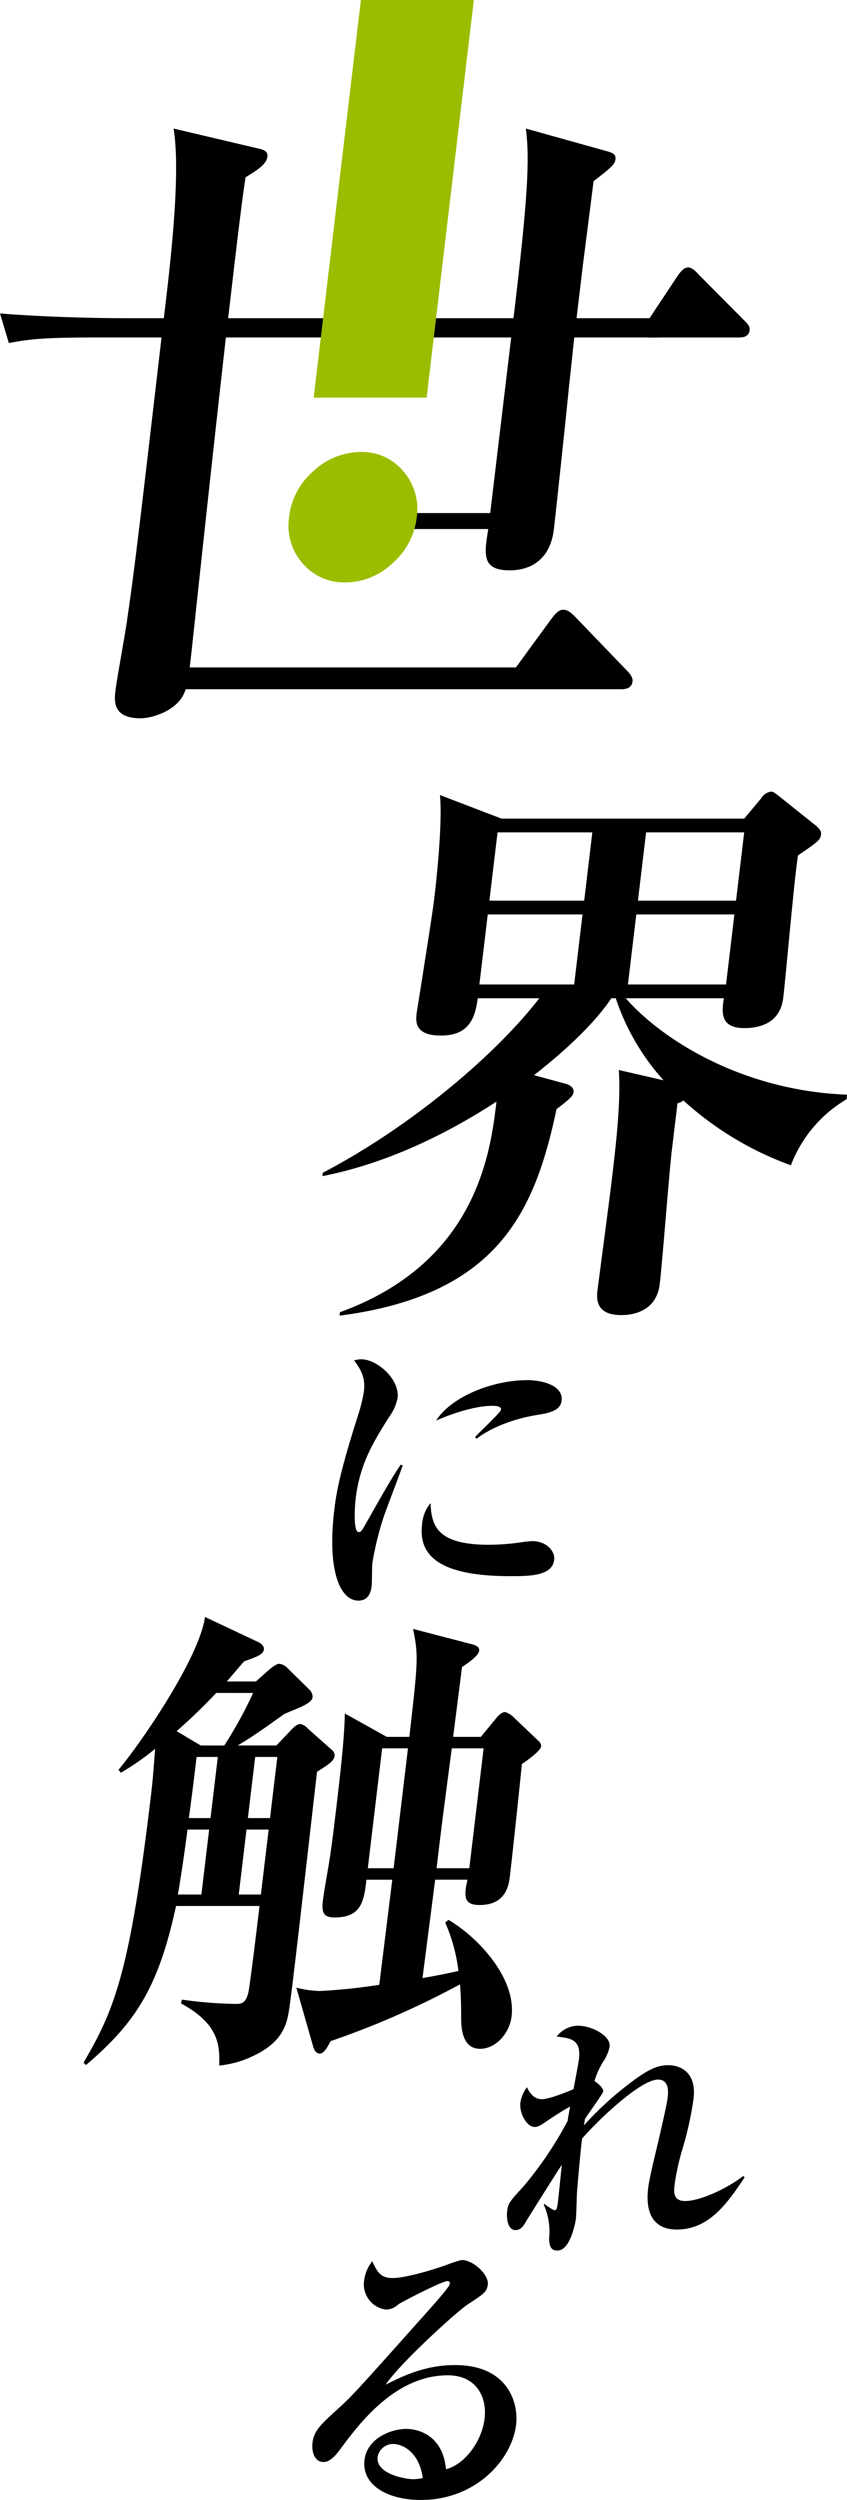 <svg xmlns="http://www.w3.org/2000/svg" width="159.435" height="470.262" viewBox="0 0 159.435 470.262"><defs><style>.a{fill:#9bbd00;}</style></defs><g transform="translate(-2385.078 -610.338)"><g transform="translate(2400.796 914.504)"><path d="M2446.639,964.674c-.838,7.009-4.5,39.807-5.251,44.66-.421,2.786-1.165,6.11-6.6,8.715a18.682,18.682,0,0,1-6.564,1.887c.1-3.773-.021-7.817-7.2-11.681l.173-.719a77.894,77.894,0,0,0,10.236.809c.868,0,1.746-.09,2.233-1.977.292-.989,1.871-14.2,2.14-16.444H2420.09c-3.3,15.276-7.57,21.926-16.948,29.922l-.468-.449c5.784-9.885,8.7-16.8,12.648-49.871.461-3.864.492-4.852.834-9.165a49.025,49.025,0,0,1-6.44,4.493l-.457-.54c4.563-5.481,15.2-21.116,16.289-28.754l10.11,4.763c.414.179,1.044.719.968,1.347-.118.989-1.473,1.438-3.741,2.247l-3.23,3.774h5.471l2.525-2.246c.575-.45,1.345-1.078,1.867-1.078a2.419,2.419,0,0,1,1.552.809l4.118,4.044a1.9,1.9,0,0,1,.609,1.437c-.139,1.168-2.581,1.977-5.324,3.145-.478.359-.857.629-1.519,1.078-3.329,2.427-5.867,4.044-7.266,4.853h7.293l2.484-2.606c.4-.449,1.3-1.438,1.994-1.438a2.336,2.336,0,0,1,1.38.81l4.552,4.043a1.3,1.3,0,0,1,.555,1.168C2449.828,962.7,2448.614,963.416,2446.639,964.674Zm-18.98-14.826a103.45,103.45,0,0,1-7.457,7.188l4.54,2.7h4.428a79.38,79.38,0,0,0,5.437-9.884Zm-1.334,25.7h-4.082c-.484,4.044-1.636,11.5-1.808,12.221h4.429Zm1.631-13.658h-3.993c-.268,2.247-.913,7.638-1.462,11.5h4.081Zm9.569,13.658h-4.167l-1.46,12.221h4.167Zm1.634-13.658h-4.169l-1.375,11.5h4.169Zm38.154,54.9c-2.866,0-3.478-2.875-3.545-5.212-.016-4.223-.094-5.031-.216-6.918a160.444,160.444,0,0,1-24.374,10.693c-.682,1.347-1.321,2.336-2.017,2.336-.608,0-.988-.45-1.238-1.258l-3.184-11.142a19.945,19.945,0,0,0,4.441.629,109.449,109.449,0,0,0,11.166-1.167l2.45-19.769h-4.862c-.462,3.864-.848,7.1-5.971,7.1-1.738,0-2.542-.54-2.251-2.965.214-1.8.721-4.583,1.024-6.38.56-3.235.968-6.65,1.494-11.052.579-4.852,1.6-13.389,1.627-17.973l7.9,4.4h4.255c1.62-14.288,1.739-15.275.691-20.308l11.031,2.875c1.1.27,1.486.629,1.411,1.258-.108.9-1.908,2.157-3.23,3.055-.248,2.066-1.429,11.232-1.655,13.119h5.209l2.741-3.325c.618-.809,1.291-1.347,1.811-1.347a3.687,3.687,0,0,1,1.619.988l4.446,4.224c.39.359.781.719.717,1.257-.1.809-2.19,2.336-3.61,3.325-.44,4.4-1.717,16.533-2.242,20.936-.2,1.708-.666,5.572-5.7,5.572-2.953,0-3.03-1.528-2.3-4.762h-6.079l-2.386,18.51c2.572-.45,4.883-.9,6.761-1.348a32.158,32.158,0,0,0-2.477-9.075l.586-.539c5.279,3.055,12.778,10.782,11.9,18.151C2482.866,1013.916,2480.264,1016.792,2477.312,1016.792Zm-13.563-56.521h-4.862l-2.7,22.554h4.862Zm14.241,0H2472c-1.85,14.018-2.042,15.635-2.869,22.554h6.165Z" transform="translate(-2402.674 -935.56)"/></g><g transform="translate(2447.618 866.033)"><path d="M2461.583,913.907a58.256,58.256,0,0,0-1.993,8.239c-.082.681-.065,3.75-.14,4.374-.151,1.25-.663,2.727-2.492,2.727-3.383,0-5.939-5.453-4.527-17.158.323-2.67.831-6.42,4.559-18.011a29.753,29.753,0,0,0,1-4.148c.219-1.818.029-3.465-1.844-5.852a4.316,4.316,0,0,1,1.358-.227c2.993,0,7.254,3.75,6.828,7.272a8.835,8.835,0,0,1-1.6,3.579c-2.954,4.716-5.492,8.75-6.295,15.4-.117.966-.532,6.25.576,6.25.5,0,.513-.114,2.063-2.841,4.023-7.159,4.964-8.523,5.843-9.83l.374.114C2464.767,905.441,2462.038,912.431,2461.583,913.907Zm23.988,10.738c-11.2,0-17.477-2.67-16.634-9.659a7.178,7.178,0,0,1,1.6-4.09c.17,4.09,1.049,7.841,10.918,7.841a42.6,42.6,0,0,0,6.834-.568c.616-.057,1.234-.114,1.455-.114,2.5,0,4.272,1.819,4.066,3.523C2493.444,924.645,2489.064,924.645,2485.571,924.645Zm5.1-30.339c-6.957,1.137-10.668,3.863-11.464,4.489l-.3-.285c.713-.852,4.831-4.659,4.895-5.169.088-.739-1.188-.739-1.687-.739-2.551,0-6.555,1.023-10.538,2.783,3-4.658,10.844-7.613,17.165-7.613,2.884,0,6.807,1.023,6.465,3.863C2495.006,893.34,2493.329,893.908,2490.675,894.306Z" transform="translate(-2452.034 -883.852)"/></g><g transform="translate(2480.5 991.386)"><path d="M2524.632,1072.011c-6.333,0-5.575-6.349-5.385-7.936.16-1.331.982-4.915,1.857-8.5.824-3.584,1.642-7.117,1.783-8.294.111-.922.417-3.481-1.81-3.481-3.266,0-11.246,7.578-14.291,11.11-.337,2.816-.7,7.066-.947,9.984-.049.819-.13,4.4-.216,5.12-.055.461-1.008,5.938-3.432,5.938-.741,0-1.663-.153-1.593-2.406a12.549,12.549,0,0,0-1.033-6.246l.159-.1c.137.1,1.492,1.177,1.987,1.177.346,0,.469-1.024.56-1.792.129-1.075.594-5.786.71-6.759-.593.82-6.524,10.292-6.648,10.5-.566,1.024-1.1,1.792-2.094,1.792-1.385,0-1.728-2.1-1.556-3.532.189-1.588.523-1.895,3.142-4.762a69.281,69.281,0,0,0,8.24-12.237c.086-.717.179-1.075.473-2.714-1.693.921-3.363,2.048-4.653,2.918-1.082.768-1.545.921-2.04.921-1.385,0-2.923-2.457-2.665-4.607a6.4,6.4,0,0,1,1.232-2.868c.361.717,1.117,2.253,2.8,2.253,1.385,0,4.816-1.382,5.967-1.894.153-.871.92-4.814,1.019-5.633.439-3.686-1.459-3.942-4.193-4.249a5.147,5.147,0,0,1,3.956-2.048c2.821,0,6.243,2,6.016,3.891a7.509,7.509,0,0,1-1.178,2.816,15.54,15.54,0,0,0-1.677,3.687c.867.614,1.716,1.383,1.641,2-.042.358-2.944,4.352-3.438,5.171-.055.461-.123.615-.19,1.178a63.231,63.231,0,0,1,9.483-8.55c3.145-2.3,4.734-2.765,6.417-2.765,1.979,0,5.363,1.075,4.733,6.349a64.543,64.543,0,0,1-2.221,9.881,44.105,44.105,0,0,0-1.328,6.145c-.164,1.382-.378,3.174,2,3.174,2.572,0,7.524-2.1,10.9-4.71l.265.256C2534.311,1066.789,2530.816,1072.011,2524.632,1072.011Z" transform="translate(-2492.644 -1033.662)"/></g><g transform="translate(2443.864 1035.459)"><path d="M2473.98,1125.819c-6.13,0-11.168-2.719-10.593-7.533.488-4.078,5.022-5.833,7.867-5.833,2.572,0,6.938,1.473,7.466,7.589,3.44-.849,6.745-5.154,7.268-9.516.5-4.191-1.653-8.156-6.907-8.156-9.849,0-16.557,8.949-20.073,13.651-.786,1.076-1.96,2.662-3.328,2.662-1.7,0-2.289-1.925-2.077-3.682.263-2.208,1.616-3.454,4.808-6.344,2.637-2.378,4.093-4.021,15.275-16.539,2.083-2.322,4.61-5.155,5.4-6.287a1.746,1.746,0,0,0,.362-.736c.026-.227-.056-.453-.439-.453-1.04,0-8.86,4.078-9.223,4.361a3.825,3.825,0,0,1-2.2,1.019,4.785,4.785,0,0,1-4.262-5.55,7.452,7.452,0,0,1,1.521-3.568c.906,2.039,1.646,3.171,3.78,3.171,2.792,0,8.6-1.869,10.258-2.492a23.505,23.505,0,0,1,2.791-.906c2.189,0,5.14,2.776,4.924,4.588-.17,1.416-.7,1.756-3.731,3.738-2.194,1.416-13.01,11.329-15.489,15.122,3.494-1.756,7.609-3.681,13.026-3.681,10.015,0,12.008,7.136,11.521,11.215C2491.153,1118.116,2484.487,1125.819,2473.98,1125.819Zm-5.2-10.535a2.946,2.946,0,0,0-2.918,2.435c-.393,3.285,5.409,4.191,6.613,4.191a7.585,7.585,0,0,0,1.889-.227C2473.577,1116.36,2470.149,1115.284,2468.781,1115.284Z" transform="translate(-2453.561 -1080.677)"/></g><g transform="translate(2385.078 610.338)"><g transform="translate(0 0)"><g transform="translate(0 50.302)"><g transform="translate(0 8.657)"><path d="M2503.409,677.345H2397.046c-8.887,0-12.128.3-15.861,1.055l-1.664-5.578c7.067.6,16.812.9,23.8.9h100.083Z" transform="translate(-2379.521 -672.822)"/></g><path d="M2518.914,673.192l5.7-8.585c.569-.847,1.255-1.694,2.072-1.694.7,0,1.534.847,1.944,1.331l8.656,8.706c.629.6,1.038,1.089.951,1.813-.13,1.089-1.094,1.331-1.911,1.331h-17.411" transform="translate(-2397.13 -662.913)"/></g><g transform="translate(21.631)"><path d="M2425.261,671.5c-2.291,20.182-4.431,40.112-6.6,60.293l-.359,3.009a12.235,12.235,0,0,1-1.024,4.513c-1.48,3.258-6.005,4.637-8.186,4.637-5.329,0-4.925-3.384-4.7-5.263.254-2.134,1.984-11.534,2.209-13.414,1.365-9.4,1.905-13.915,6.549-53.776l.36-3.008c1.2-10.027,3.206-26.826,1.818-35.475l16.492,3.887c.819.25,1.257.626,1.167,1.379-.149,1.253-1.359,2.256-4.1,3.886-.738,4.136-2.819,22.562-3.268,26.323Z" transform="translate(-2404.28 -608.835)"/><g transform="translate(46.948 24.183)"><path d="M2458.376,705.345h23.337l4.046-33.844.36-3.008c2.652-22.187,3.066-29.708,2.3-35.475l15.705,4.388c.7.251,1.272.5,1.167,1.379s-.528,1.379-4.127,4.138c-.3,2.506-1.9,14.915-2.024,15.918l-1.154,9.652-.36,3.008c-.194,1.629-.942,8.9-1.122,10.4-.389,4.263-2.648,25.2-2.8,26.45-.734,6.143-4.805,7.772-8.318,7.772-5.208,0-4.863-2.885-4.036-7.772h-23.337Z" transform="translate(-2458.016 -633.018)"/></g><path d="M2414.68,747.472h66.272l6.545-8.969c.78-1.079,1.528-1.887,2.309-1.887.91,0,1.5.539,2.312,1.346l9.729,10.107c.815.808,1.125,1.482,1.06,2.02-.161,1.348-1.348,1.483-2.131,1.483h-87.1Z" transform="translate(-2405.467 -621.922)"/><path class="a" d="M2476.568,605.338l-8.884,74.8h-21.263l8.882-74.8h21.265m-21.236,85.022a10.075,10.075,0,0,1,7.938,3.592,10.753,10.753,0,0,1,2.548,8.68,13.384,13.384,0,0,1-4.586,8.674,12.931,12.931,0,0,1-8.812,3.592,10.239,10.239,0,0,1-8.083-3.592,10.751,10.751,0,0,1-2.548-8.674,13.384,13.384,0,0,1,4.586-8.68A13.1,13.1,0,0,1,2455.332,690.36Z" transform="translate(-2409.006 -605.338)"/></g></g></g><g transform="translate(2445.756 759.247)"><path d="M2538.833,836.776a60.471,60.471,0,0,1-20.242-12.2,2.67,2.67,0,0,1-1.108.539l-1.1,9.177c-.427,3.564-1.773,20.946-2.239,24.833-.7,5.831-6.33,5.831-7.269,5.831-4.487,0-4.685-2.7-4.466-4.535.077-.648,2.26-17.167,2.61-20.082.852-7.126,1.845-15.439,1.42-21.485l8.427,1.943a43.532,43.532,0,0,1-9-15.439h-.834c-3.306,4.966-9.272,10.365-14.562,14.468l5.962,1.619c.808.217,1.578.756,1.488,1.512-.065.54-.116.972-3.2,3.239-4.057,19.11-10.859,34.982-40.848,38.869l.077-.648c25.85-9.393,28.341-30.231,29.464-39.624-16.185,10.581-28.6,13.171-32.769,14.036l.078-.648c16.135-8.422,32.237-21.81,40.753-32.822h-11.582c-.44,2.808-1.047,7.017-6.89,7.017-5.112,0-4.789-2.7-4.6-4.318.026-.216,2.873-17.923,3.272-21.271.633-5.29,1.559-14.791,1.1-19.65l11.573,4.426h45.7l3.165-3.779a2.608,2.608,0,0,1,1.928-1.3c.417,0,.888.432,1.461.864l6.763,5.4c.287.216,1.24.972,1.15,1.728-.129,1.08-.481,1.4-4.338,4-.66,3.779-2.28,22.565-2.783,26.776-.568,4.75-4.335,5.722-7.361,5.722-4.591,0-4.217-3.131-3.815-5.614h-18.466c6.792,7.774,21.918,17.383,41.651,18.139l-.1.863A24.588,24.588,0,0,0,2538.833,836.776Zm-39.223-47.182h-17.84l-1.575,13.172h17.841Zm1.846-15.439h-17.841L2482.08,787h17.841Zm26.74,15.439H2509.73l-1.574,13.172h18.467Zm1.846-15.439h-18.466L2510.041,787h18.466Z" transform="translate(-2450.636 -766.488)"/></g></g></svg>